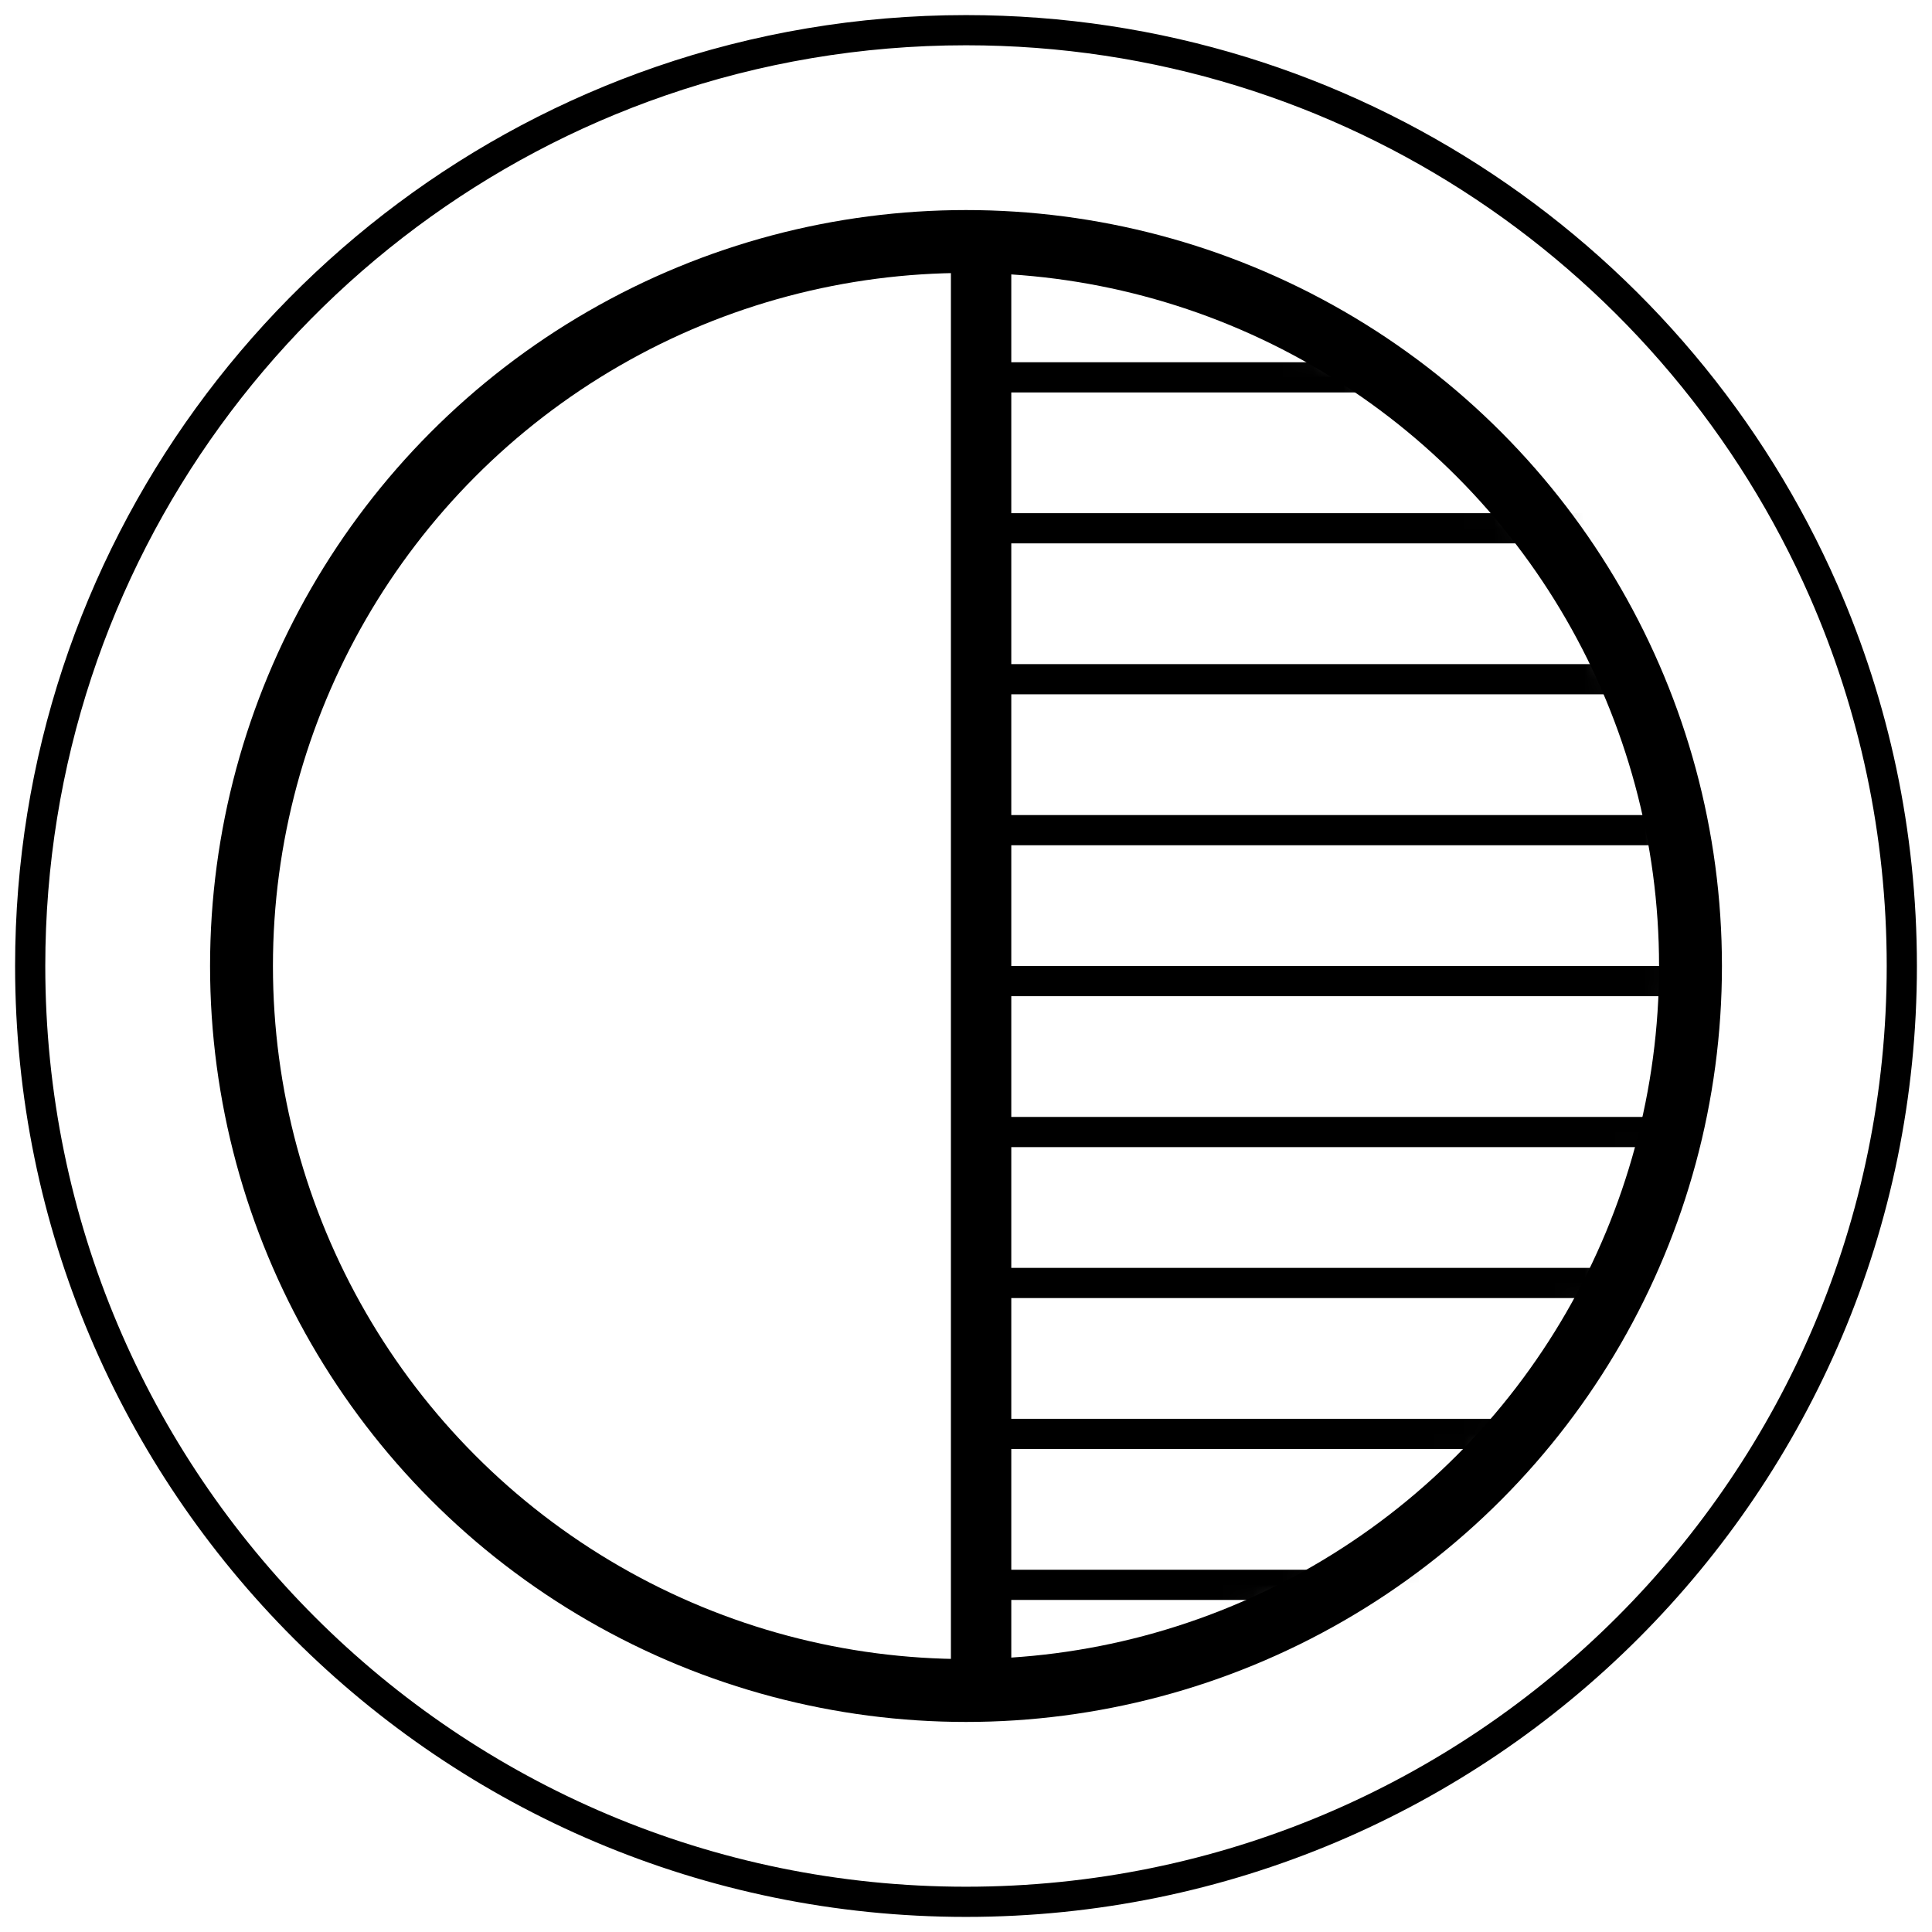 <svg xmlns="http://www.w3.org/2000/svg" xmlns:xlink="http://www.w3.org/1999/xlink" width="64" height="64" viewBox="0 0 64 64"><defs><circle id="a" cx="24" cy="24" r="24"></circle></defs><g fill="none" fill-rule="evenodd"><g transform="translate(1 1)"><path d="M31 62c17.121 0 31-13.879 31-31 0-4.418-.924-8.62-2.589-12.423C54.622 7.641 43.703 0 31 0c-3.538 0-6.939.593-10.106 1.685C8.735 5.875 0 17.418 0 31c0 17.121 13.879 31 31 31z" stroke="#000"></path><circle stroke="#000" stroke-width="2.083" cx="31" cy="31" r="24"></circle><g transform="translate(7 7)"><mask id="b" fill="#000"><use xlink:href="#a"></use></mask><g mask="url(#b)" fill="#000"><path d="M25 14h22v1H25zm0 5h23v1H25zm0 5h23v1H25zm0-20h15v1H25zm0 25h24v1H25zm0 5h22v1H25zm0 5h18v1H25zm0 5h14v1H25zm0-35h20v1H25z"></path></g></g><path stroke="#000" stroke-width="2" d="M31.5 7v48"></path></g><path d="M0 0h64v64H0z"></path></g></svg>